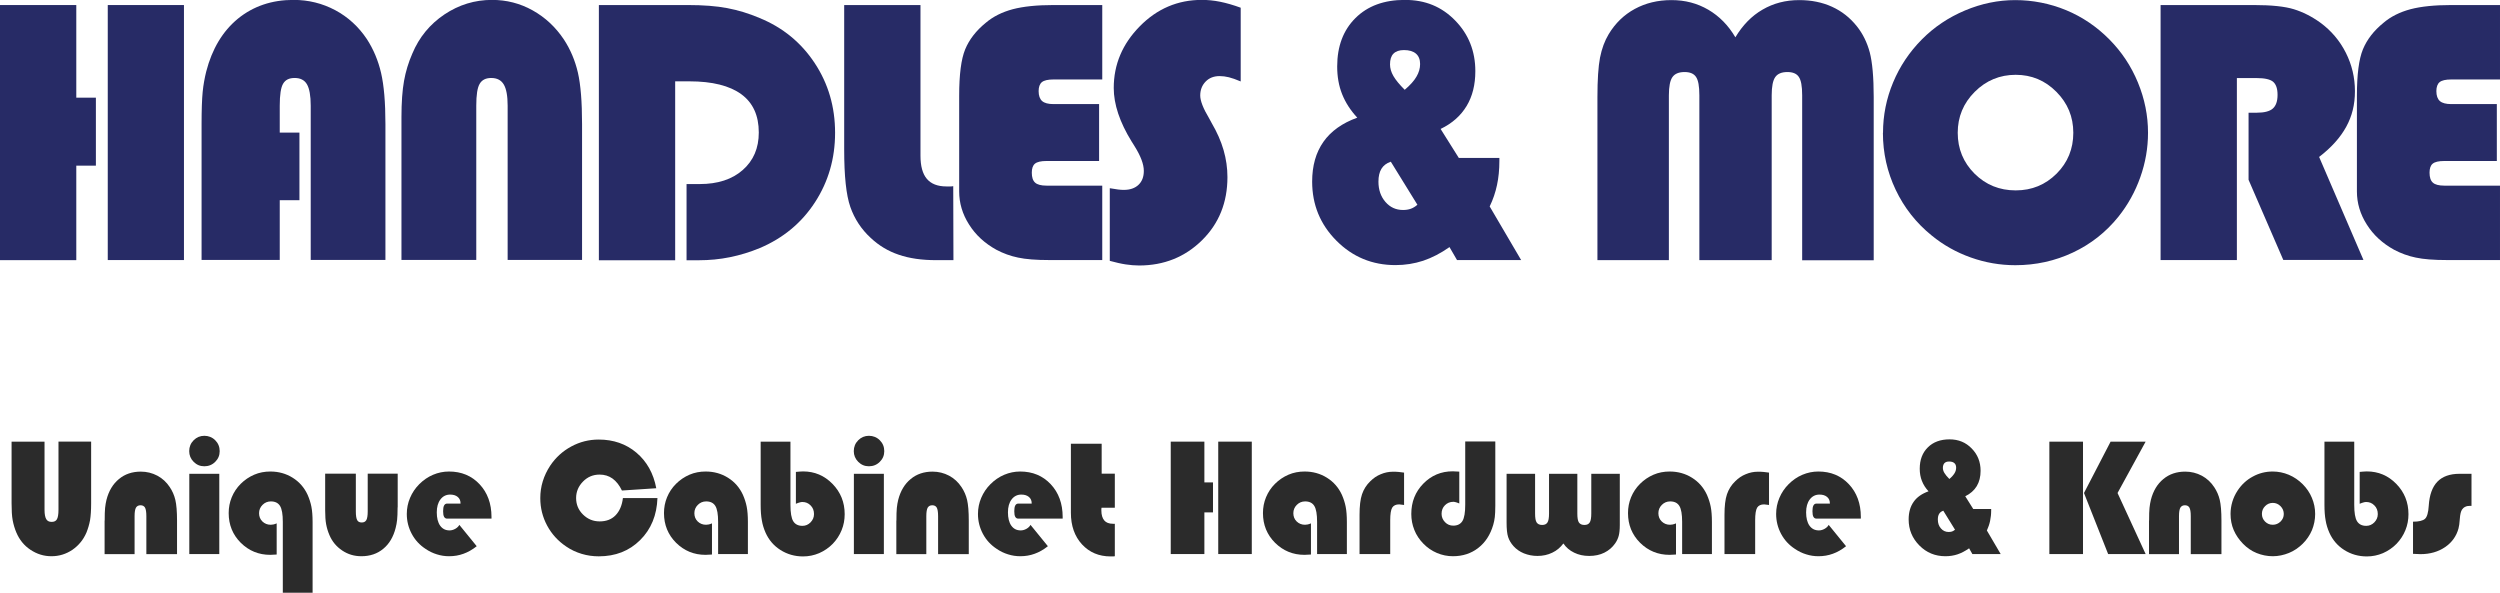 <?xml version="1.0" encoding="UTF-8"?><svg id="Layer_2" xmlns="http://www.w3.org/2000/svg" viewBox="0 0 252.64 59.9"><defs><style>.cls-1{fill:#2b2b2b;}.cls-2{fill:#272b66;}</style></defs><g id="Header_Footer"><path class="cls-2" d="m0,26.28V.51h7.71v9.36h1.98v6.87h-1.98v9.55H0Zm10.89,0V.51h7.7v25.77h-7.7Z"/><path class="cls-2" d="m20.37,26.28v-13.73c0-1.44.04-2.52.11-3.25s.2-1.42.36-2.07c.59-2.29,1.66-4.07,3.2-5.34,1.55-1.26,3.42-1.9,5.62-1.9,1.52,0,2.92.35,4.22,1.04,1.29.69,2.36,1.67,3.2,2.93.66,1.02,1.14,2.16,1.43,3.41.29,1.25.44,2.97.44,5.17v13.73h-7.55v-15.59c0-1.01-.13-1.73-.38-2.16-.25-.43-.67-.64-1.24-.64s-.94.19-1.17.58-.34,1.13-.34,2.22v2.72h1.99v6.83h-1.99v6.04h-7.89Z"/><path class="cls-2" d="m40.57,26.28v-14.46c0-1.48.09-2.7.26-3.65.17-.95.45-1.87.84-2.76.69-1.65,1.77-2.96,3.24-3.95,1.47-.98,3.07-1.47,4.81-1.47,1.47,0,2.84.35,4.11,1.06,1.27.71,2.32,1.69,3.16,2.95.66,1.01,1.13,2.13,1.41,3.34.28,1.22.42,2.95.42,5.2v13.73h-7.52v-15.59c0-.99-.13-1.7-.39-2.14-.26-.44-.68-.66-1.27-.66-.54,0-.93.19-1.16.58-.24.39-.35,1.13-.35,2.22v15.59h-7.55Z"/><path class="cls-2" d="m60.52,26.28V.51h9c1.54,0,2.87.1,3.97.31,1.11.21,2.19.54,3.27,1,2.35.96,4.21,2.49,5.58,4.57,1.37,2.08,2.05,4.42,2.05,7.03s-.68,4.94-2.03,7.02c-1.35,2.08-3.21,3.62-5.56,4.62-.99.41-2,.72-3.03.93-1.03.21-2.08.31-3.15.31h-1.24v-7.7h1.34c1.81,0,3.26-.47,4.34-1.42,1.08-.95,1.62-2.21,1.62-3.79,0-1.72-.59-3.01-1.77-3.87-1.18-.86-2.93-1.3-5.23-1.3h-1.45v18.08h-7.71Z"/><path class="cls-2" d="m85.32.51h7.7v15.22c0,1.05.21,1.83.64,2.34s1.09.77,1.97.77c.19,0,.34,0,.44,0,.11,0,.19-.01.26-.03l.02,7.48h-1.75c-1.45,0-2.71-.18-3.78-.55-1.07-.36-2.01-.93-2.82-1.69-.97-.89-1.65-1.94-2.07-3.14s-.62-3.13-.62-5.79V.51Z"/><path class="cls-2" d="m111.39,26.28h-5.35c-1.33,0-2.38-.08-3.16-.25-.78-.16-1.51-.43-2.19-.79-1.18-.65-2.1-1.5-2.76-2.55-.67-1.05-1-2.17-1-3.34v-9.66c0-2.15.2-3.72.61-4.71.41-.99,1.1-1.88,2.07-2.67.75-.64,1.66-1.09,2.74-1.38,1.07-.28,2.44-.42,4.1-.42h4.94v7.52h-4.91c-.58,0-.97.09-1.19.27-.22.18-.33.49-.33.91,0,.46.12.79.35,1,.24.21.62.31,1.17.31h4.59v5.75h-5.31c-.57,0-.95.09-1.17.27s-.32.49-.32.91c0,.47.11.81.34,1.01.22.2.61.3,1.15.3h5.63v7.52Z"/><path class="cls-2" d="m112.15,26.35v-7.33c.33.06.61.1.83.13.22.03.42.04.58.04.64,0,1.13-.17,1.49-.51.36-.34.54-.81.54-1.41,0-.67-.31-1.49-.92-2.47-.07-.12-.12-.21-.16-.26-.05-.07-.1-.15-.16-.25-1.2-1.95-1.8-3.75-1.8-5.4,0-2.38.88-4.45,2.63-6.23,1.75-1.78,3.84-2.67,6.27-2.67.6,0,1.22.06,1.86.19s1.33.33,2.07.6v7.45c-.47-.2-.87-.34-1.19-.42-.32-.08-.64-.12-.94-.12-.58,0-1.05.18-1.41.55-.36.37-.55.84-.55,1.41,0,.54.3,1.31.9,2.31.12.21.21.37.26.48.54.92.94,1.83,1.2,2.73s.39,1.81.39,2.73c0,2.57-.86,4.7-2.58,6.39-1.72,1.69-3.84,2.54-6.35,2.54-.44,0-.89-.04-1.36-.11s-1.01-.2-1.61-.36Z"/><path class="cls-2" d="m150.54,20.86l3.18,5.42h-6.48l-.76-1.31c-.88.62-1.77,1.08-2.66,1.38-.89.29-1.82.44-2.8.44-2.34,0-4.33-.82-5.97-2.47-1.64-1.65-2.45-3.64-2.45-5.97,0-1.6.38-2.94,1.14-4.02.76-1.08,1.9-1.89,3.42-2.44-.68-.73-1.19-1.52-1.53-2.37-.34-.85-.5-1.79-.5-2.8,0-2.05.62-3.68,1.85-4.9s2.89-1.83,4.98-1.83,3.73.69,5.09,2.08c1.36,1.39,2.04,3.1,2.04,5.12,0,1.37-.29,2.54-.88,3.52-.59.98-1.46,1.76-2.63,2.32l1.84,2.93h4.1v.3c0,.88-.08,1.7-.24,2.44-.16.75-.4,1.46-.73,2.14Zm-7.31-.18l-2.68-4.34c-.44.15-.75.39-.95.72s-.3.76-.3,1.3c0,.82.24,1.51.71,2.05.47.54,1.06.81,1.78.81.28,0,.54-.04.77-.12.23-.08.46-.22.68-.41Zm-1.27-11.61c.54-.46.94-.9,1.18-1.32.25-.42.37-.84.37-1.28,0-.46-.14-.81-.42-1.05-.28-.24-.68-.36-1.21-.36-.47,0-.82.12-1.06.36-.24.24-.35.6-.35,1.09,0,.38.11.77.34,1.17.23.4.61.86,1.14,1.39Z"/><path class="cls-2" d="m182.12,26.28V9.62c0-.91-.11-1.52-.34-1.85-.22-.33-.61-.49-1.15-.49-.58,0-.99.17-1.23.51-.24.34-.36.95-.36,1.84v16.66h-7.31V9.62c0-.91-.11-1.52-.34-1.85-.22-.33-.61-.49-1.15-.49-.58,0-.99.17-1.23.51-.24.34-.36.95-.36,1.84v16.66h-7.22V9.8c0-1.74.09-3.07.26-3.97.18-.91.47-1.7.88-2.38.67-1.11,1.55-1.96,2.64-2.55,1.09-.59,2.32-.89,3.7-.89s2.6.32,3.72.97c1.11.65,2.03,1.58,2.74,2.79.73-1.22,1.64-2.16,2.75-2.8,1.1-.64,2.33-.96,3.7-.96,1.21,0,2.32.22,3.31.67.99.45,1.83,1.11,2.52,1.98.6.75,1.03,1.63,1.3,2.63.26,1,.4,2.51.4,4.52v16.49h-7.24Z"/><path class="cls-2" d="m190.29,13.42c0-1.76.34-3.46,1.02-5.09.68-1.63,1.65-3.08,2.91-4.35,1.24-1.25,2.69-2.22,4.35-2.92s3.36-1.05,5.09-1.05,3.5.34,5.14,1.02c1.64.68,3.09,1.67,4.36,2.95,1.25,1.26,2.21,2.71,2.89,4.36.68,1.65,1.02,3.34,1.02,5.08,0,1.53-.26,3.03-.78,4.49-.52,1.47-1.26,2.8-2.22,4-1.25,1.55-2.78,2.76-4.59,3.61s-3.75,1.28-5.82,1.28c-1.54,0-3.04-.26-4.5-.78-1.46-.52-2.78-1.26-3.95-2.22-1.57-1.27-2.78-2.81-3.64-4.62-.86-1.81-1.29-3.73-1.29-5.75Zm7.55,0c0,1.62.57,3,1.7,4.13,1.14,1.13,2.52,1.69,4.16,1.69s3-.57,4.13-1.69c1.13-1.13,1.69-2.51,1.69-4.13s-.57-2.99-1.71-4.14c-1.14-1.15-2.51-1.72-4.11-1.72s-2.99.57-4.14,1.72-1.72,2.53-1.72,4.14Z"/><path class="cls-2" d="m227.23,11.39h.83c.76,0,1.31-.14,1.62-.42.32-.28.48-.74.48-1.38s-.15-1.06-.44-1.32c-.29-.25-.85-.38-1.66-.38h-2.01v18.39h-7.71V.51h9.44c1.76,0,3.11.14,4.02.42s1.81.73,2.67,1.35c1.12.82,1.98,1.84,2.59,3.05.61,1.21.92,2.51.92,3.88s-.29,2.52-.88,3.6c-.59,1.08-1.5,2.1-2.74,3.05l4.48,10.41h-8.1l-3.51-8.1v-6.8Z"/><path class="cls-2" d="m252.64,26.28h-5.35c-1.33,0-2.38-.08-3.16-.25-.78-.16-1.51-.43-2.19-.79-1.18-.65-2.1-1.5-2.76-2.55-.67-1.05-1-2.17-1-3.34v-9.66c0-2.15.2-3.72.61-4.71.41-.99,1.1-1.88,2.07-2.67.75-.64,1.66-1.09,2.74-1.38,1.07-.28,2.44-.42,4.1-.42h4.94v7.52h-4.91c-.58,0-.97.09-1.19.27-.22.18-.33.49-.33.91,0,.46.12.79.35,1,.24.21.62.31,1.17.31h4.59v5.75h-5.31c-.57,0-.95.09-1.17.27s-.32.49-.32.91c0,.47.11.81.34,1.01.22.2.61.3,1.15.3h5.63v7.52Z"/><path class="cls-1" d="m9.21,44.63v6.23c0,.72-.04,1.29-.11,1.71-.08.43-.2.84-.36,1.24-.31.73-.79,1.31-1.42,1.75-.64.43-1.34.65-2.12.65s-1.47-.22-2.12-.65c-.65-.43-1.12-1.02-1.43-1.75-.17-.4-.29-.82-.37-1.24-.08-.43-.11-1-.11-1.71v-6.23h3.33v6.89c0,.44.06.75.17.94s.29.28.55.28.43-.09.53-.26c.1-.17.16-.49.16-.96v-6.89h3.31Z"/><path class="cls-1" d="m10.58,52.6c0-.55.01-.98.04-1.27.03-.29.08-.57.14-.82.23-.9.65-1.6,1.26-2.1.6-.5,1.34-.75,2.21-.75.6,0,1.16.14,1.67.41.51.27.93.66,1.26,1.16.26.39.45.82.56,1.29.11.47.17,1.17.17,2.09v3.39h-3.1v-3.84c0-.43-.05-.71-.14-.87-.09-.15-.24-.23-.45-.23s-.36.08-.46.24c-.09.16-.14.44-.14.86v3.84h-3.03v-3.39Z"/><path class="cls-1" d="m19.12,45.59c0-.43.15-.8.45-1.1s.66-.45,1.08-.45.8.15,1.1.45.45.67.45,1.1-.15.78-.45,1.08c-.3.3-.67.45-1.1.45s-.78-.15-1.08-.45c-.3-.3-.45-.66-.45-1.08Zm3.04,10.4h-3.03v-8.11h3.03v8.11Z"/><path class="cls-1" d="m31.61,59.9h-3.03v-7.16c0-.77-.09-1.3-.28-1.61-.19-.31-.5-.46-.93-.46-.33,0-.61.12-.84.35s-.35.51-.35.84.11.62.34.84.51.33.84.33c.08,0,.17-.01.27-.03.1-.02.21-.06.33-.11v3.15h-.05c-.28.02-.48.03-.6.03-1.17,0-2.16-.41-2.98-1.22-.81-.81-1.22-1.81-1.22-3,0-.56.1-1.09.31-1.6s.51-.96.9-1.35c.4-.4.86-.71,1.37-.93s1.06-.32,1.63-.32c.84,0,1.59.21,2.26.63.67.42,1.17.99,1.51,1.73.17.39.3.79.38,1.2.08.41.12.92.12,1.54v7.14Z"/><path class="cls-1" d="m40.18,51.28c0,.56-.02.98-.05,1.26s-.08.56-.15.82c-.23.9-.64,1.6-1.25,2.1-.6.5-1.34.75-2.21.75-.72,0-1.36-.19-1.94-.58s-1.01-.9-1.29-1.56c-.15-.35-.26-.71-.33-1.09-.07-.37-.1-.84-.1-1.41v-3.7h3.1v3.82c0,.43.05.72.14.88.09.16.24.23.46.23s.36-.08.46-.24c.09-.16.14-.45.14-.87v-3.82h3.03v3.39Z"/><path class="cls-1" d="m48.16,55.21c-.43.34-.87.59-1.32.75-.46.17-.94.25-1.46.25-.42,0-.82-.06-1.23-.19-.4-.12-.79-.31-1.14-.55-.6-.39-1.07-.9-1.4-1.52-.33-.62-.5-1.29-.5-2.01,0-.57.11-1.11.33-1.63.22-.52.53-.98.93-1.38.41-.41.87-.73,1.39-.95.52-.22,1.06-.33,1.62-.33,1.25,0,2.28.43,3.08,1.28.8.85,1.21,1.96,1.21,3.31v.17h-4.48c-.14,0-.24-.06-.31-.18s-.1-.31-.1-.57.03-.45.1-.58.17-.19.31-.19h1.35v-.03c0-.27-.09-.48-.28-.64-.19-.16-.44-.24-.77-.24-.4,0-.73.16-.98.49-.25.33-.37.76-.37,1.31s.11,1.02.34,1.34c.23.32.54.48.95.48.19,0,.38-.05.58-.16.19-.11.33-.24.41-.4l1.75,2.15Z"/><path class="cls-1" d="m66.44,50.32c-.06,1.74-.64,3.16-1.75,4.26s-2.5,1.64-4.18,1.64c-.59,0-1.17-.08-1.73-.25-.56-.17-1.08-.41-1.56-.74-.82-.55-1.47-1.26-1.93-2.12s-.69-1.78-.69-2.77c0-.58.08-1.15.25-1.7.17-.55.42-1.08.75-1.58.55-.82,1.26-1.47,2.13-1.94s1.79-.7,2.77-.7c1.49,0,2.77.44,3.82,1.33s1.72,2.09,2,3.59l-3.47.23c-.26-.54-.58-.94-.95-1.21-.38-.27-.81-.4-1.31-.4-.65,0-1.21.23-1.67.7s-.7,1.02-.7,1.67.23,1.21.7,1.67,1.02.69,1.68.69,1.2-.2,1.6-.61.66-.99.75-1.75h3.48Z"/><path class="cls-1" d="m75.6,55.99h-3.03v-3.25c0-.77-.09-1.3-.28-1.61-.19-.31-.5-.46-.93-.46-.33,0-.61.12-.84.35s-.35.51-.35.84.11.62.34.84.51.33.84.33c.08,0,.17-.01.27-.03.1-.02.21-.06.33-.11v3.15h-.05c-.28.02-.48.03-.6.03-1.17,0-2.16-.41-2.98-1.22-.81-.81-1.22-1.81-1.22-3,0-.56.1-1.09.31-1.6s.51-.96.9-1.35c.4-.4.86-.71,1.37-.93s1.06-.32,1.63-.32c.84,0,1.59.21,2.26.63.67.42,1.17.99,1.51,1.73.17.39.3.79.38,1.2.08.41.12.92.12,1.54v3.24Z"/><path class="cls-1" d="m76.85,44.63h3.03v6.39c0,.79.09,1.34.28,1.65.19.31.5.47.93.47.32,0,.59-.12.82-.35.23-.24.35-.51.35-.84,0-.35-.11-.64-.34-.87-.23-.24-.51-.35-.83-.35-.08,0-.17.01-.26.04-.09.02-.23.07-.4.14v-3.22c.05,0,.16-.01.33-.03.17-.01.3-.02.39-.02,1.17,0,2.16.42,2.98,1.26.82.84,1.23,1.86,1.23,3.06,0,.57-.1,1.11-.31,1.62-.21.52-.51.97-.89,1.37-.4.41-.86.72-1.38.95-.52.22-1.06.33-1.63.33-.84,0-1.6-.22-2.28-.65-.68-.43-1.18-1.02-1.51-1.76-.17-.39-.3-.8-.37-1.23-.08-.42-.12-.95-.12-1.58v-6.37Z"/><path class="cls-1" d="m86.28,45.59c0-.43.15-.8.45-1.1s.66-.45,1.08-.45.8.15,1.1.45.45.67.45,1.1-.15.78-.45,1.08c-.3.3-.67.45-1.1.45s-.78-.15-1.08-.45c-.3-.3-.45-.66-.45-1.08Zm3.04,10.4h-3.03v-8.11h3.03v8.11Z"/><path class="cls-1" d="m90.59,52.6c0-.55.01-.98.04-1.27.03-.29.08-.57.14-.82.23-.9.65-1.6,1.26-2.1.6-.5,1.34-.75,2.21-.75.6,0,1.16.14,1.67.41.51.27.93.66,1.26,1.16.26.39.45.82.56,1.29.11.47.17,1.17.17,2.09v3.39h-3.1v-3.84c0-.43-.05-.71-.14-.87-.09-.15-.24-.23-.45-.23s-.36.08-.46.24c-.09.16-.14.44-.14.86v3.84h-3.03v-3.39Z"/><path class="cls-1" d="m105.88,55.21c-.43.34-.87.59-1.32.75-.46.17-.94.25-1.46.25-.42,0-.82-.06-1.23-.19-.4-.12-.79-.31-1.14-.55-.6-.39-1.07-.9-1.4-1.52-.33-.62-.5-1.29-.5-2.01,0-.57.11-1.11.33-1.63.22-.52.53-.98.93-1.38.41-.41.87-.73,1.39-.95.52-.22,1.06-.33,1.62-.33,1.25,0,2.28.43,3.08,1.28.8.85,1.21,1.96,1.21,3.31v.17h-4.48c-.14,0-.24-.06-.31-.18s-.1-.31-.1-.57.03-.45.1-.58.17-.19.31-.19h1.35v-.03c0-.27-.09-.48-.28-.64-.19-.16-.44-.24-.77-.24-.4,0-.73.16-.98.49-.25.33-.37.76-.37,1.31s.11,1.02.34,1.34c.23.32.54.48.95.48.19,0,.38-.05.58-.16.19-.11.33-.24.41-.4l1.75,2.15Z"/><path class="cls-1" d="m112.65,51.31h-1.33s-.02.07-.02.11c0,.04,0,.1,0,.17,0,.44.1.77.29,1s.49.34.88.34h.19v3.28c-.05.01-.11.02-.16.02-.06,0-.15,0-.26,0-1.19,0-2.15-.41-2.9-1.22-.74-.81-1.12-1.87-1.12-3.19v-6.98h3.11v3.03h1.33v3.42Z"/><path class="cls-1" d="m118.31,55.99v-11.36h3.4v4.12h.87v3.03h-.87v4.21h-3.4Zm4.8,0v-11.36h3.39v11.36h-3.39Z"/><path class="cls-1" d="m136.13,55.99h-3.03v-3.25c0-.77-.09-1.3-.28-1.61-.19-.31-.5-.46-.93-.46-.33,0-.61.12-.84.35s-.35.51-.35.84.11.62.34.84.51.33.84.33c.08,0,.17-.01.27-.03.1-.02.21-.06.33-.11v3.15h-.05c-.28.02-.48.03-.6.03-1.17,0-2.16-.41-2.98-1.22-.81-.81-1.22-1.81-1.22-3,0-.56.1-1.09.31-1.6s.51-.96.9-1.35c.4-.4.86-.71,1.37-.93s1.06-.32,1.63-.32c.84,0,1.59.21,2.26.63.67.42,1.17.99,1.51,1.73.17.39.3.79.38,1.2.08.41.12.92.12,1.54v3.24Z"/><path class="cls-1" d="m140.49,52.57v3.42h-3.1v-3.95c0-.89.08-1.59.25-2.09.17-.5.45-.95.85-1.33.3-.3.65-.54,1.05-.7.4-.17.81-.25,1.21-.25.2,0,.39,0,.58.02.19.02.38.04.56.07v3.27s-.09-.01-.16-.02c-.17-.03-.28-.04-.33-.04-.34,0-.57.11-.71.33-.13.22-.2.65-.2,1.28Z"/><path class="cls-1" d="m151.11,44.63v6.48c0,.48-.02.86-.05,1.14-.03.28-.09.54-.16.79-.29.99-.79,1.77-1.51,2.33-.72.56-1.57.84-2.56.84-.57,0-1.1-.11-1.62-.33s-.97-.53-1.38-.95c-.39-.4-.7-.86-.9-1.37-.21-.52-.31-1.06-.31-1.62,0-1.21.4-2.23,1.21-3.06.81-.83,1.8-1.25,2.98-1.25.12,0,.32.01.61.03h.05v3.22c-.15-.06-.27-.11-.36-.13-.09-.02-.17-.04-.23-.04-.35,0-.63.12-.86.35-.23.23-.34.52-.34.87,0,.32.12.6.35.84.23.24.51.35.83.35.43,0,.74-.16.93-.47.19-.31.28-.86.28-1.65v-6.39h3.03Z"/><path class="cls-1" d="m163.69,47.88v5.19c0,.46-.04.82-.11,1.08-.07.26-.19.52-.35.75-.29.42-.66.73-1.1.95s-.95.33-1.53.33-1.07-.11-1.52-.33c-.46-.22-.82-.53-1.09-.93-.3.4-.67.72-1.12.93-.45.22-.95.33-1.5.33-.49,0-.94-.09-1.37-.26-.42-.17-.77-.42-1.05-.73-.25-.28-.43-.58-.54-.91s-.16-.82-.16-1.47v-4.93h2.88v4.01c0,.45.05.75.16.91s.29.25.55.25.43-.08.54-.25c.11-.17.16-.47.16-.91v-4.01h2.86v4.01c0,.45.05.75.16.91.11.16.29.25.55.25s.43-.08.54-.25c.11-.17.16-.47.16-.91v-4.01h2.87Z"/><path class="cls-1" d="m173.02,55.99h-3.03v-3.25c0-.77-.09-1.3-.28-1.61-.19-.31-.5-.46-.93-.46-.33,0-.61.12-.84.35s-.35.51-.35.84.11.62.34.84.51.33.84.33c.08,0,.17-.01.27-.03.1-.02.21-.06.33-.11v3.15h-.05c-.28.02-.48.03-.6.03-1.17,0-2.16-.41-2.98-1.22-.81-.81-1.22-1.81-1.22-3,0-.56.1-1.09.31-1.6s.51-.96.9-1.35c.4-.4.86-.71,1.37-.93s1.06-.32,1.63-.32c.84,0,1.59.21,2.26.63.67.42,1.17.99,1.51,1.73.17.39.3.79.38,1.2.08.41.12.92.12,1.54v3.24Z"/><path class="cls-1" d="m177.37,52.57v3.42h-3.1v-3.95c0-.89.08-1.59.25-2.09.17-.5.45-.95.85-1.33.3-.3.65-.54,1.05-.7.4-.17.81-.25,1.21-.25.2,0,.39,0,.58.02.19.02.38.04.56.07v3.27s-.09-.01-.16-.02c-.17-.03-.28-.04-.33-.04-.34,0-.57.11-.71.33-.13.22-.2.65-.2,1.28Z"/><path class="cls-1" d="m186.54,55.21c-.43.34-.87.59-1.32.75-.46.17-.94.25-1.46.25-.42,0-.82-.06-1.23-.19-.4-.12-.79-.31-1.14-.55-.6-.39-1.07-.9-1.4-1.52-.33-.62-.5-1.29-.5-2.01,0-.57.11-1.11.33-1.63.22-.52.53-.98.93-1.38.41-.41.87-.73,1.39-.95.52-.22,1.06-.33,1.62-.33,1.25,0,2.28.43,3.08,1.28.8.85,1.21,1.96,1.21,3.31v.17h-4.48c-.14,0-.24-.06-.31-.18s-.1-.31-.1-.57.03-.45.1-.58.17-.19.31-.19h1.35v-.03c0-.27-.09-.48-.28-.64-.19-.16-.44-.24-.77-.24-.4,0-.73.16-.98.49-.25.33-.37.76-.37,1.31s.11,1.02.34,1.34c.23.32.54.48.95.48.19,0,.38-.05.58-.16.19-.11.33-.24.41-.4l1.75,2.15Z"/><path class="cls-1" d="m200.78,53.6l1.4,2.39h-2.86l-.33-.58c-.39.27-.78.48-1.17.61-.39.13-.8.19-1.23.19-1.03,0-1.91-.36-2.63-1.09s-1.08-1.6-1.08-2.63c0-.71.17-1.3.5-1.77.33-.48.84-.83,1.51-1.07-.3-.32-.52-.67-.67-1.05-.15-.38-.22-.79-.22-1.23,0-.9.27-1.62.82-2.16.54-.54,1.28-.81,2.19-.81s1.65.31,2.24.92c.6.61.9,1.36.9,2.26,0,.6-.13,1.12-.39,1.55-.26.43-.65.77-1.16,1.02l.81,1.29h1.81v.13c0,.39-.04.75-.11,1.08-.07.33-.18.64-.32.95Zm-3.22-.08l-1.18-1.91c-.19.07-.33.17-.42.32s-.13.33-.13.57c0,.36.1.66.31.9s.47.36.79.36c.12,0,.24-.02.34-.05.1-.04.2-.1.3-.18Zm-.56-5.12c.24-.2.41-.4.52-.58.11-.18.16-.37.16-.56,0-.2-.06-.36-.18-.46-.12-.11-.3-.16-.53-.16-.21,0-.36.05-.47.16-.1.11-.16.27-.16.48,0,.17.05.34.15.51s.27.38.5.61Z"/><path class="cls-1" d="m207.1,55.99v-11.36h3.4v11.36h-3.4Zm5.94,0l-2.44-6.17,2.69-5.19h3.54l-2.84,5.19,2.84,6.17h-3.8Z"/><path class="cls-1" d="m217.18,52.6c0-.55.01-.98.04-1.27.03-.29.08-.57.14-.82.23-.9.65-1.6,1.26-2.1.6-.5,1.34-.75,2.21-.75.6,0,1.16.14,1.67.41.51.27.93.66,1.26,1.16.26.39.45.82.56,1.29.11.47.17,1.17.17,2.09v3.39h-3.1v-3.84c0-.43-.05-.71-.14-.87-.09-.15-.24-.23-.45-.23s-.36.08-.46.24c-.09.16-.14.44-.14.86v3.84h-3.03v-3.39Z"/><path class="cls-1" d="m225.41,51.94c0-.42.06-.83.18-1.23.12-.4.3-.78.53-1.13.4-.61.92-1.09,1.54-1.42.62-.34,1.29-.51,2.01-.51.56,0,1.1.11,1.63.33.52.22.99.54,1.4.95.4.4.72.87.93,1.38.22.52.33,1.06.33,1.63s-.11,1.11-.32,1.63c-.22.51-.53.98-.94,1.38s-.87.72-1.39.93-1.07.33-1.63.33-1.11-.11-1.63-.32-.98-.53-1.38-.94-.72-.87-.94-1.38c-.22-.51-.32-1.06-.32-1.63Zm3.17,0c0,.3.11.56.32.77.22.22.48.32.78.32s.56-.11.78-.32c.22-.22.33-.47.33-.77s-.11-.57-.33-.79-.48-.33-.78-.33-.57.11-.78.33c-.22.22-.32.48-.32.79Z"/><path class="cls-1" d="m234.88,44.63h3.03v6.39c0,.79.09,1.34.28,1.65.19.31.5.47.93.47.32,0,.59-.12.82-.35.23-.24.35-.51.35-.84,0-.35-.11-.64-.34-.87-.23-.24-.51-.35-.83-.35-.08,0-.17.01-.26.04-.09.02-.23.07-.4.14v-3.22c.05,0,.16-.01.33-.03.17-.01.3-.02.39-.02,1.17,0,2.16.42,2.98,1.26.82.84,1.23,1.86,1.23,3.06,0,.57-.1,1.11-.31,1.62-.21.52-.51.97-.89,1.37-.4.41-.86.72-1.38.95-.52.22-1.06.33-1.63.33-.84,0-1.6-.22-2.28-.65-.68-.43-1.18-1.02-1.51-1.76-.17-.39-.3-.8-.37-1.23-.08-.42-.12-.95-.12-1.58v-6.37Z"/><path class="cls-1" d="m243.85,55.96v-3.24c.59,0,1-.1,1.21-.29s.34-.64.38-1.33c.07-1.08.36-1.89.87-2.42s1.26-.8,2.24-.8h1.21v3.24s-.05,0-.09,0-.07,0-.08,0c-.18,0-.34.03-.47.1-.13.06-.24.16-.32.28-.12.19-.19.5-.22.93-.03.43-.07.75-.13.96-.21.79-.67,1.43-1.36,1.9-.69.47-1.52.71-2.49.71-.14,0-.37-.01-.7-.03h-.05Z"/></g></svg>
